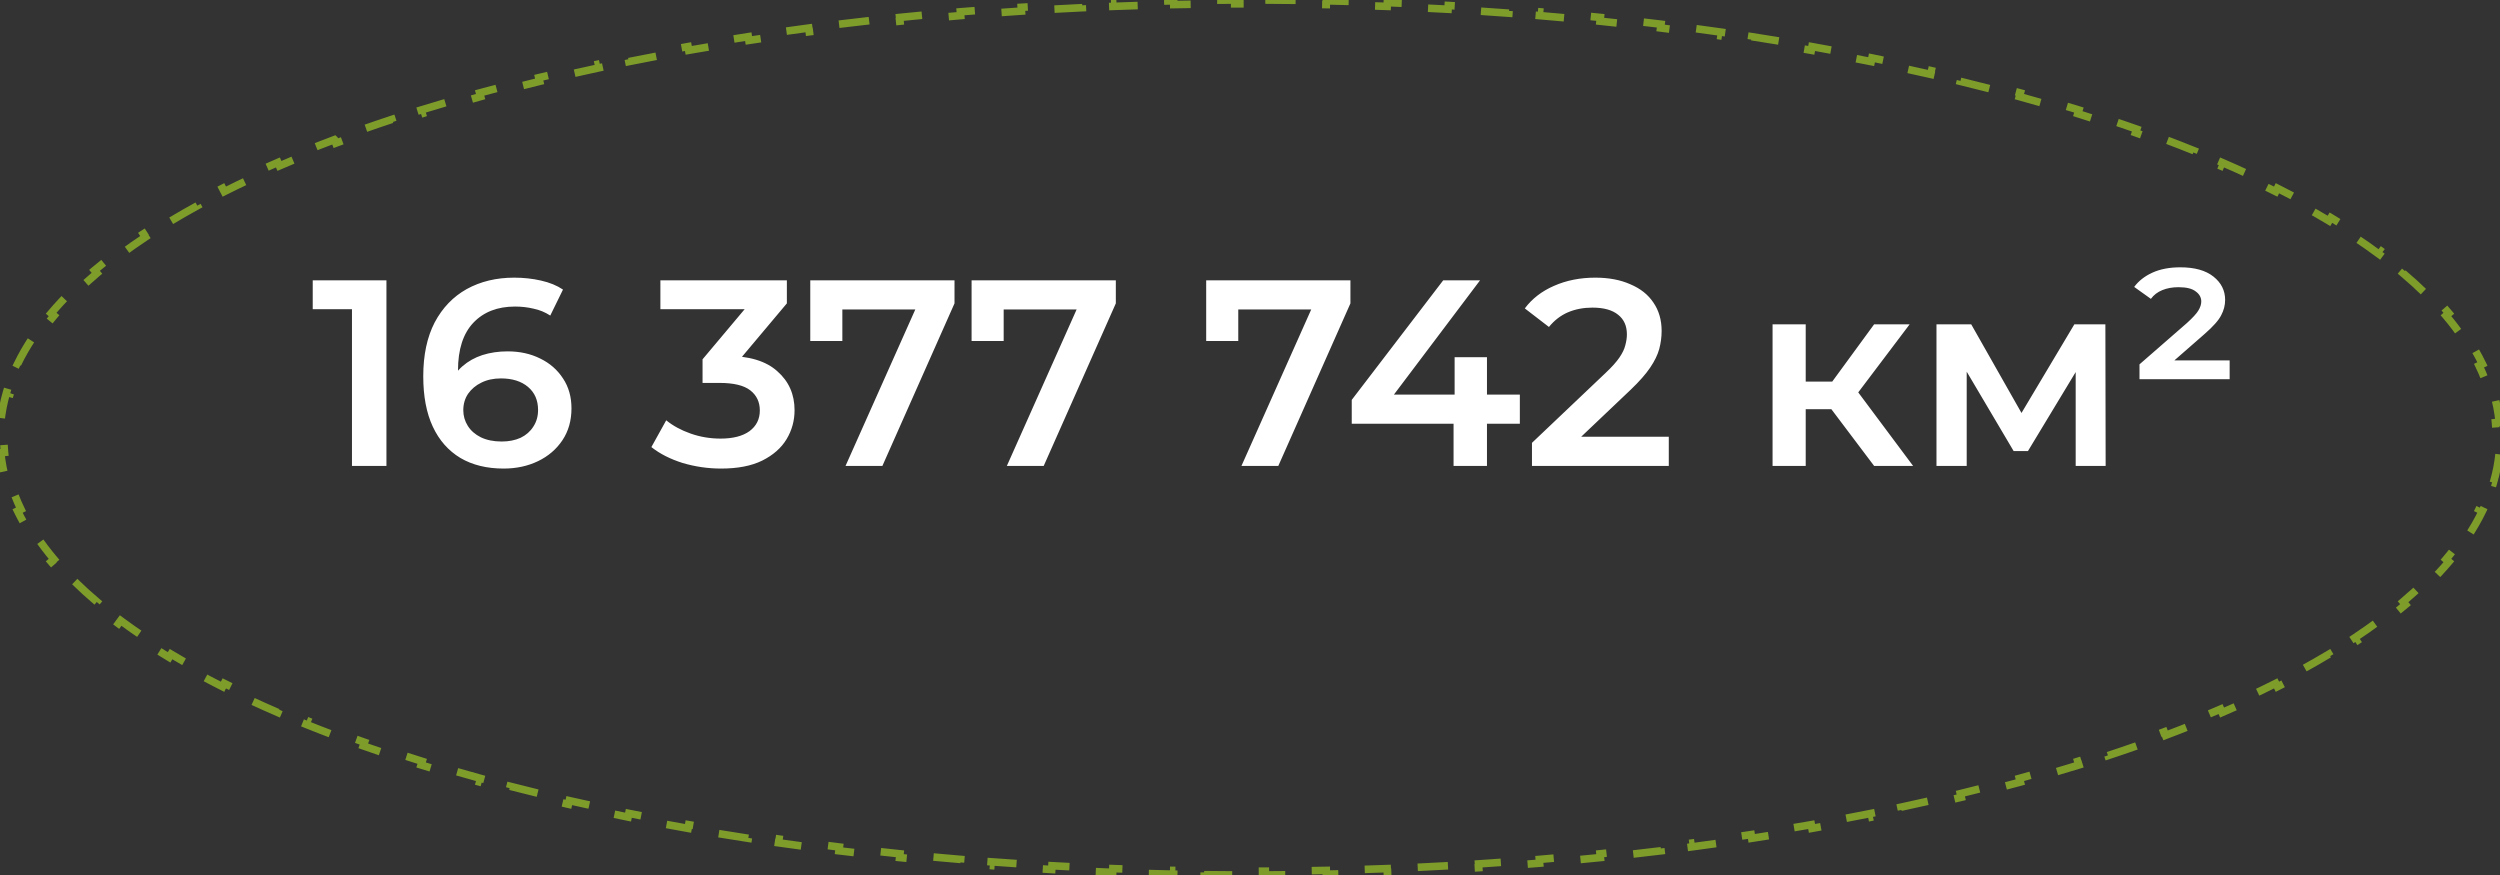 <?xml version="1.0" encoding="UTF-8"?> <svg xmlns="http://www.w3.org/2000/svg" width="660" height="231" viewBox="0 0 660 231" fill="none"><rect x="0" y="0" width="660" height="231" fill="#333333" stroke="none"/><path d="M92.92 123V77.5L96.91 81.63H82.56V74H102.02V123H92.92ZM132.95 123.7C128.517 123.7 124.713 122.767 121.54 120.9C118.367 118.987 115.94 116.233 114.26 112.64C112.58 109.047 111.74 104.613 111.74 99.34C111.74 93.74 112.743 89.003 114.75 85.13C116.803 81.257 119.627 78.317 123.22 76.31C126.86 74.303 131.037 73.3 135.75 73.3C138.223 73.3 140.58 73.557 142.82 74.07C145.107 74.583 147.043 75.377 148.63 76.45L145.27 83.31C143.917 82.423 142.447 81.817 140.86 81.49C139.32 81.117 137.687 80.93 135.96 80.93C131.34 80.93 127.677 82.353 124.97 85.2C122.263 88.047 120.91 92.247 120.91 97.8C120.91 98.687 120.933 99.737 120.98 100.95C121.027 102.117 121.19 103.307 121.47 104.52L118.67 101.44C119.51 99.527 120.653 97.94 122.1 96.68C123.593 95.373 125.343 94.393 127.35 93.74C129.403 93.087 131.62 92.76 134 92.76C137.22 92.76 140.09 93.39 142.61 94.65C145.13 95.863 147.137 97.613 148.63 99.9C150.123 102.14 150.87 104.777 150.87 107.81C150.87 111.03 150.077 113.83 148.49 116.21C146.903 118.59 144.757 120.433 142.05 121.74C139.343 123.047 136.31 123.7 132.95 123.7ZM132.46 116.56C134.327 116.56 135.983 116.233 137.43 115.58C138.877 114.88 139.997 113.9 140.79 112.64C141.63 111.38 142.05 109.91 142.05 108.23C142.05 105.663 141.163 103.633 139.39 102.14C137.617 100.647 135.237 99.9 132.25 99.9C130.29 99.9 128.563 100.273 127.07 101.02C125.623 101.72 124.457 102.7 123.57 103.96C122.73 105.22 122.31 106.667 122.31 108.3C122.31 109.793 122.707 111.17 123.5 112.43C124.293 113.69 125.437 114.693 126.93 115.44C128.47 116.187 130.313 116.56 132.46 116.56ZM190.373 123.7C186.919 123.7 183.536 123.21 180.223 122.23C176.956 121.203 174.203 119.803 171.963 118.03L175.883 110.96C177.656 112.407 179.803 113.573 182.323 114.46C184.843 115.347 187.479 115.79 190.233 115.79C193.499 115.79 196.043 115.137 197.863 113.83C199.683 112.477 200.593 110.657 200.593 108.37C200.593 106.13 199.753 104.357 198.073 103.05C196.393 101.743 193.686 101.09 189.953 101.09H185.473V94.86L199.473 78.2L200.663 81.63H174.343V74H207.733V80.09L193.733 96.75L188.973 93.95H191.703C197.723 93.95 202.226 95.303 205.213 98.01C208.246 100.67 209.763 104.1 209.763 108.3C209.763 111.053 209.063 113.597 207.663 115.93C206.263 118.263 204.116 120.153 201.223 121.6C198.376 123 194.759 123.7 190.373 123.7ZM223.221 123L243.451 77.64L245.831 81.7H218.041L222.381 77.29V90.03H213.911V74H251.991V80.09L232.951 123H223.221ZM265.809 123L286.039 77.64L288.419 81.7H260.629L264.969 77.29V90.03H256.499V74H294.579V80.09L275.539 123H265.809ZM327.743 123L347.973 77.64L350.353 81.7H322.563L326.903 77.29V90.03H318.433V74H356.513V80.09L337.473 123H327.743ZM356.86 111.87V105.57L381.01 74H390.74L366.94 105.57L362.39 104.17H401.24V111.87H356.86ZM383.74 123V111.87L384.02 104.17V94.3H392.56V123H383.74ZM404.44 123V116.91L423.9 98.43C425.534 96.89 426.747 95.537 427.54 94.37C428.334 93.203 428.847 92.13 429.08 91.15C429.36 90.123 429.5 89.167 429.5 88.28C429.5 86.04 428.73 84.313 427.19 83.1C425.65 81.84 423.387 81.21 420.4 81.21C418.02 81.21 415.85 81.63 413.89 82.47C411.977 83.31 410.32 84.593 408.92 86.32L402.55 81.42C404.464 78.853 407.03 76.87 410.25 75.47C413.517 74.023 417.157 73.3 421.17 73.3C424.717 73.3 427.797 73.883 430.41 75.05C433.07 76.17 435.1 77.78 436.5 79.88C437.947 81.98 438.67 84.477 438.67 87.37C438.67 88.957 438.46 90.543 438.04 92.13C437.62 93.67 436.827 95.303 435.66 97.03C434.494 98.757 432.79 100.693 430.55 102.84L413.82 118.73L411.93 115.3H440.56V123H404.44ZM494.768 123L481.258 105.08L488.398 100.67L505.058 123H494.768ZM467.958 123V85.62H476.708V123H467.958ZM474.118 108.02V100.74H486.788V108.02H474.118ZM489.238 105.36L481.048 104.38L494.768 85.62H504.148L489.238 105.36ZM511.23 123V85.62H520.4L535.45 112.15H531.81L547.63 85.62H555.82L555.89 123H547.98V95L549.38 95.91L535.38 119.08H531.6L517.53 95.28L519.21 94.86V123H511.23ZM564.826 100.11V96.19L577.356 85.27C578.896 83.87 579.899 82.773 580.366 81.98C580.879 81.14 581.136 80.347 581.136 79.6C581.136 78.527 580.646 77.64 579.666 76.94C578.733 76.193 577.216 75.82 575.116 75.82C573.529 75.82 572.106 76.077 570.846 76.59C569.586 77.103 568.583 77.873 567.836 78.9L563.426 75.75C564.593 74.163 566.203 72.903 568.256 71.97C570.309 71.037 572.759 70.57 575.606 70.57C579.386 70.57 582.303 71.387 584.356 73.02C586.409 74.653 587.436 76.707 587.436 79.18C587.436 80.58 587.086 81.933 586.386 83.24C585.733 84.547 584.286 86.18 582.046 88.14L571.476 97.38L570.006 95.14H588.626V100.11H564.826Z" fill="white"></path><path opacity="0.8" d="M334.045 0.009C336.738 0.02 339.424 0.043 342.102 0.077L342.09 1.076C344.778 1.11 347.459 1.156 350.131 1.212L350.15 0.213C352.846 0.27 355.532 0.338 358.21 0.417L358.182 1.416C360.868 1.496 363.545 1.586 366.213 1.688L366.25 0.69C368.946 0.794 371.633 0.907 374.31 1.033L374.264 2.031C376.948 2.157 379.622 2.295 382.285 2.443L382.34 1.446C385.036 1.597 387.722 1.759 390.396 1.932L390.332 2.928C393.014 3.101 395.684 3.286 398.343 3.482L398.415 2.487C401.11 2.686 403.793 2.896 406.463 3.118L406.381 4.113C409.06 4.336 411.726 4.569 414.379 4.814L414.47 3.82C417.161 4.069 419.84 4.33 422.504 4.602L422.403 5.595C425.079 5.868 427.742 6.151 430.39 6.447L430.499 5.456C433.186 5.756 435.857 6.067 438.514 6.391L438.394 7.383C441.067 7.708 443.724 8.046 446.365 8.395L446.496 7.404C449.175 7.758 451.837 8.123 454.481 8.5L454.341 9.489C457.011 9.87 459.665 10.263 462.3 10.668L462.45 9.68C465.118 10.089 467.766 10.512 470.396 10.945L470.235 11.931C472.903 12.37 475.551 12.822 478.179 13.286L478.352 12.303C481.004 12.771 483.636 13.251 486.247 13.743L486.063 14.725C488.728 15.227 491.371 15.742 493.99 16.269L494.187 15.288C496.827 15.819 499.445 16.364 502.039 16.92L501.831 17.896C504.483 18.465 507.111 19.045 509.713 19.639L509.935 18.666C512.572 19.268 515.184 19.88 517.769 20.507L517.534 21.48C520.158 22.116 522.754 22.765 525.321 23.428L525.57 22.461C528.204 23.14 530.807 23.831 533.38 24.537L533.116 25.501C535.716 26.214 538.284 26.94 540.819 27.68L541.099 26.722C543.711 27.483 546.29 28.258 548.833 29.047L548.537 30.001C551.129 30.805 553.685 31.624 556.202 32.456L556.515 31.509C559.083 32.358 561.612 33.22 564.102 34.097L563.771 35.038C566.338 35.943 568.863 36.862 571.344 37.796L571.695 36.859C574.249 37.82 576.756 38.798 579.216 39.789L578.843 40.716C581.357 41.729 583.822 42.757 586.234 43.8L586.63 42.884C589.127 43.963 591.57 45.059 593.956 46.17L593.535 47.075C596.014 48.23 598.432 49.401 600.787 50.588L601.236 49.694C603.684 50.928 606.065 52.181 608.377 53.449L607.897 54.324C610.289 55.636 612.607 56.966 614.848 58.312L615.36 57.458C617.711 58.871 619.981 60.3 622.163 61.75H622.164L621.61 62.583C623.886 64.095 626.067 65.626 628.15 67.176L628.746 66.373C630.958 68.018 633.062 69.684 635.056 71.37L634.411 72.134C636.504 73.904 638.473 75.696 640.312 77.507L641.013 76.794C642.988 78.739 644.819 80.707 646.501 82.698L645.738 83.344C647.505 85.435 649.102 87.549 650.525 89.682L651.355 89.126C652.889 91.424 654.226 93.748 655.361 96.097L654.463 96.531C655.633 98.952 656.582 101.396 657.304 103.858L658.262 103.577C659.026 106.185 659.542 108.819 659.802 111.476L658.809 111.572C658.936 112.876 659 114.186 659 115.5C659 116.814 658.936 118.124 658.809 119.428L659.802 119.523C659.542 122.18 659.026 124.814 658.262 127.422L657.304 127.142C656.582 129.604 655.633 132.047 654.463 134.468L655.361 134.902C654.226 137.251 652.889 139.575 651.355 141.873L650.525 141.318C649.102 143.451 647.505 145.565 645.738 147.656L646.501 148.3C644.819 150.291 642.989 152.26 641.014 154.204L640.312 153.493C638.473 155.304 636.504 157.096 634.411 158.866L635.056 159.629C633.062 161.315 630.958 162.981 628.746 164.626L628.15 163.824C626.067 165.373 623.886 166.905 621.61 168.417L622.163 169.249C619.981 170.699 617.711 172.128 615.36 173.541L614.848 172.688C612.607 174.034 610.29 175.364 607.898 176.676L608.377 177.55C606.065 178.818 603.684 180.071 601.236 181.305L600.788 180.412C598.433 181.599 596.014 182.77 593.535 183.925L593.956 184.829C591.57 185.94 589.128 187.036 586.631 188.115L586.234 187.2C583.822 188.243 581.357 189.271 578.843 190.284L579.216 191.21C576.756 192.201 574.249 193.179 571.695 194.14L571.344 193.204C568.863 194.138 566.338 195.057 563.771 195.962L564.102 196.902C561.612 197.779 559.083 198.642 556.515 199.49L556.202 198.544C553.685 199.376 551.13 200.195 548.538 200.999L548.833 201.952C546.29 202.741 543.711 203.516 541.099 204.277L540.819 203.32C538.284 204.06 535.716 204.786 533.116 205.499L533.38 206.462C530.807 207.168 528.204 207.859 525.57 208.538L525.322 207.572C522.755 208.235 520.158 208.884 517.534 209.521L517.769 210.492C515.184 211.119 512.572 211.731 509.935 212.333L509.713 211.361C507.111 211.955 504.483 212.535 501.831 213.104L502.039 214.079C499.445 214.635 496.827 215.18 494.187 215.711L493.99 214.731C491.371 215.258 488.728 215.773 486.063 216.275L486.247 217.256C483.636 217.748 481.004 218.228 478.352 218.696L478.179 217.714C475.551 218.178 472.903 218.63 470.235 219.069L470.397 220.053C467.767 220.486 465.118 220.91 462.45 221.319L462.3 220.332C459.665 220.737 457.011 221.13 454.341 221.511L454.481 222.499C451.837 222.876 449.175 223.241 446.496 223.595L446.366 222.605C443.725 222.954 441.067 223.292 438.394 223.617L438.514 224.608C435.857 224.932 433.186 225.243 430.499 225.543L430.39 224.552C427.742 224.848 425.08 225.132 422.404 225.405L422.505 226.397C419.841 226.669 417.162 226.929 414.471 227.178L414.379 226.186C411.726 226.431 409.06 226.664 406.381 226.887L406.463 227.881C403.793 228.103 401.11 228.313 398.415 228.512L398.343 227.518C395.685 227.714 393.014 227.899 390.333 228.072L390.396 229.067C387.722 229.241 385.036 229.402 382.34 229.553L382.285 228.557C379.622 228.705 376.949 228.843 374.265 228.969L374.311 229.965C371.634 230.091 368.947 230.205 366.251 230.309L366.213 229.312C363.545 229.414 360.868 229.504 358.182 229.584L358.211 230.582C355.533 230.661 352.846 230.729 350.15 230.786L350.131 229.788C347.459 229.844 344.779 229.89 342.091 229.924L342.102 230.922C339.424 230.956 336.738 230.979 334.045 230.99L334.042 229.991C332.697 229.997 331.349 230 330 230C328.651 230 327.303 229.997 325.958 229.991L325.954 230.99C323.261 230.979 320.575 230.956 317.897 230.922L317.91 229.924C315.222 229.89 312.541 229.844 309.869 229.788L309.849 230.786C307.153 230.729 304.467 230.661 301.789 230.582L301.818 229.584C299.132 229.504 296.455 229.414 293.787 229.312L293.749 230.309C291.053 230.205 288.366 230.092 285.689 229.966L285.736 228.969C283.052 228.843 280.378 228.705 277.715 228.557L277.659 229.553C274.963 229.402 272.277 229.241 269.603 229.067L269.668 228.072C266.986 227.899 264.316 227.714 261.657 227.518L261.584 228.512C258.889 228.313 256.206 228.103 253.536 227.881L253.619 226.887C250.94 226.664 248.274 226.431 245.621 226.186L245.529 227.179C242.838 226.93 240.159 226.669 237.495 226.397L237.597 225.405C234.921 225.132 232.258 224.849 229.61 224.553L229.5 225.543C226.813 225.243 224.142 224.932 221.485 224.608L221.606 223.617C218.933 223.292 216.276 222.954 213.635 222.605L213.503 223.595C210.824 223.241 208.162 222.876 205.518 222.499L205.659 221.511C202.989 221.13 200.335 220.737 197.7 220.332L197.549 221.319C194.881 220.91 192.233 220.487 189.603 220.054L189.765 219.069C187.097 218.63 184.449 218.178 181.821 217.714L181.647 218.696C178.995 218.228 176.363 217.748 173.752 217.256L173.937 216.275C171.272 215.773 168.629 215.258 166.01 214.731L165.812 215.711C163.172 215.18 160.554 214.635 157.96 214.079L158.169 213.104C155.517 212.535 152.889 211.955 150.287 211.361L150.064 212.333C147.427 211.731 144.815 211.119 142.23 210.492L142.466 209.521C139.842 208.884 137.246 208.234 134.679 207.572L134.429 208.538C131.795 207.859 129.192 207.168 126.619 206.462L126.884 205.499C124.284 204.786 121.716 204.06 119.181 203.32L118.9 204.277C116.288 203.516 113.709 202.741 111.166 201.952L111.463 200.999C108.871 200.195 106.315 199.376 103.798 198.544L103.484 199.49C100.916 198.642 98.387 197.779 95.897 196.902L96.23 195.962C93.662 195.057 91.137 194.138 88.656 193.204L88.304 194.14C85.75 193.179 83.243 192.201 80.783 191.21L81.157 190.284C78.643 189.271 76.178 188.243 73.766 187.2L73.369 188.115C70.872 187.036 68.43 185.94 66.043 184.829L66.465 183.925C63.986 182.77 61.568 181.599 59.213 180.412L58.763 181.305C56.315 180.071 53.934 178.818 51.622 177.55L52.102 176.676C49.711 175.364 47.393 174.034 45.152 172.688L44.639 173.541C42.288 172.128 40.018 170.699 37.836 169.249L38.39 168.417C36.114 166.905 33.933 165.373 31.85 163.824L31.253 164.626C29.041 162.981 26.937 161.315 24.943 159.629L25.589 158.866C23.495 157.096 21.527 155.304 19.688 153.493L18.986 154.205C17.011 152.26 15.18 150.292 13.498 148.301L14.262 147.656C12.495 145.565 10.898 143.452 9.475 141.318L8.644 141.873C7.11 139.575 5.773 137.251 4.638 134.902L5.537 134.469C4.367 132.048 3.418 129.604 2.696 127.142L1.737 127.422C0.973 124.814 0.457 122.18 0.197 119.523L1.191 119.428C1.064 118.124 1 116.814 1 115.5C1 114.186 1.064 112.876 1.191 111.572L0.197 111.476C0.457 108.819 0.973 106.185 1.737 103.577L2.696 103.858C3.418 101.396 4.367 98.953 5.537 96.532L4.638 96.097C5.773 93.748 7.11 91.424 8.644 89.126L9.475 89.682C10.898 87.549 12.495 85.435 14.262 83.344L13.498 82.699C15.18 80.708 17.01 78.739 18.985 76.795L19.688 77.507C21.527 75.696 23.495 73.904 25.589 72.134L24.943 71.37C26.937 69.684 29.041 68.018 31.253 66.373L31.85 67.176C33.933 65.626 36.114 64.095 38.39 62.583L37.836 61.75C40.018 60.3 42.288 58.871 44.639 57.458L45.152 58.312C47.393 56.966 49.71 55.636 52.102 54.324L51.622 53.449C53.934 52.181 56.315 50.928 58.763 49.694L59.212 50.588C61.567 49.401 63.986 48.23 66.465 47.075L66.043 46.17C68.429 45.059 70.871 43.963 73.368 42.884L73.766 43.8C76.178 42.757 78.643 41.729 81.157 40.716L80.783 39.789C83.243 38.798 85.749 37.82 88.303 36.859L88.304 36.86L88.656 37.796C91.137 36.862 93.662 35.943 96.23 35.038L95.897 34.097C98.387 33.22 100.916 32.358 103.484 31.509L103.798 32.456C106.315 31.624 108.87 30.805 111.462 30.001L111.166 29.047C113.709 28.258 116.288 27.483 118.9 26.722L119.181 27.68C121.716 26.94 124.284 26.214 126.884 25.501L126.619 24.537C129.192 23.831 131.795 23.14 134.429 22.461L134.678 23.428C137.245 22.765 139.842 22.116 142.466 21.48L142.23 20.507C144.815 19.88 147.427 19.268 150.064 18.666L150.287 19.639C152.889 19.045 155.517 18.465 158.169 17.896L157.96 16.92C160.554 16.364 163.172 15.819 165.812 15.288L166.01 16.269C168.629 15.742 171.272 15.227 173.937 14.725L173.752 13.743C176.363 13.251 178.995 12.771 181.647 12.303L181.821 13.286C184.449 12.822 187.097 12.37 189.765 11.931L189.602 10.946C192.232 10.513 194.881 10.089 197.549 9.68L197.7 10.668C200.335 10.263 202.989 9.87 205.659 9.489L205.518 8.5C208.162 8.123 210.824 7.758 213.503 7.404L213.634 8.395C216.275 8.046 218.933 7.708 221.606 7.383L221.485 6.391C224.142 6.067 226.813 5.756 229.5 5.456L229.61 6.448C232.258 6.152 234.92 5.868 237.596 5.595L237.494 4.602C240.158 4.33 242.837 4.07 245.528 3.821L245.621 4.814C248.274 4.569 250.94 4.336 253.619 4.113L253.536 3.118C256.206 2.896 258.889 2.686 261.584 2.487L261.657 3.482C264.315 3.286 266.986 3.101 269.667 2.928L269.603 1.932C272.277 1.759 274.963 1.597 277.659 1.446L277.715 2.443C280.378 2.295 283.051 2.157 285.735 2.031L285.688 1.034C288.365 0.908 291.052 0.794 293.748 0.69L293.787 1.688C296.455 1.586 299.132 1.496 301.818 1.416L301.788 0.417C304.466 0.338 307.153 0.27 309.849 0.213L309.869 1.212C312.541 1.156 315.221 1.11 317.909 1.076L317.897 0.077C320.575 0.043 323.261 0.02 325.954 0.009L325.958 1.009C327.303 1.003 328.651 1 330 1C331.349 1 332.697 1.003 334.042 1.009L334.045 0.009Z" stroke="#91B628" stroke-width="2" stroke-dasharray="8 8"></path></svg> 